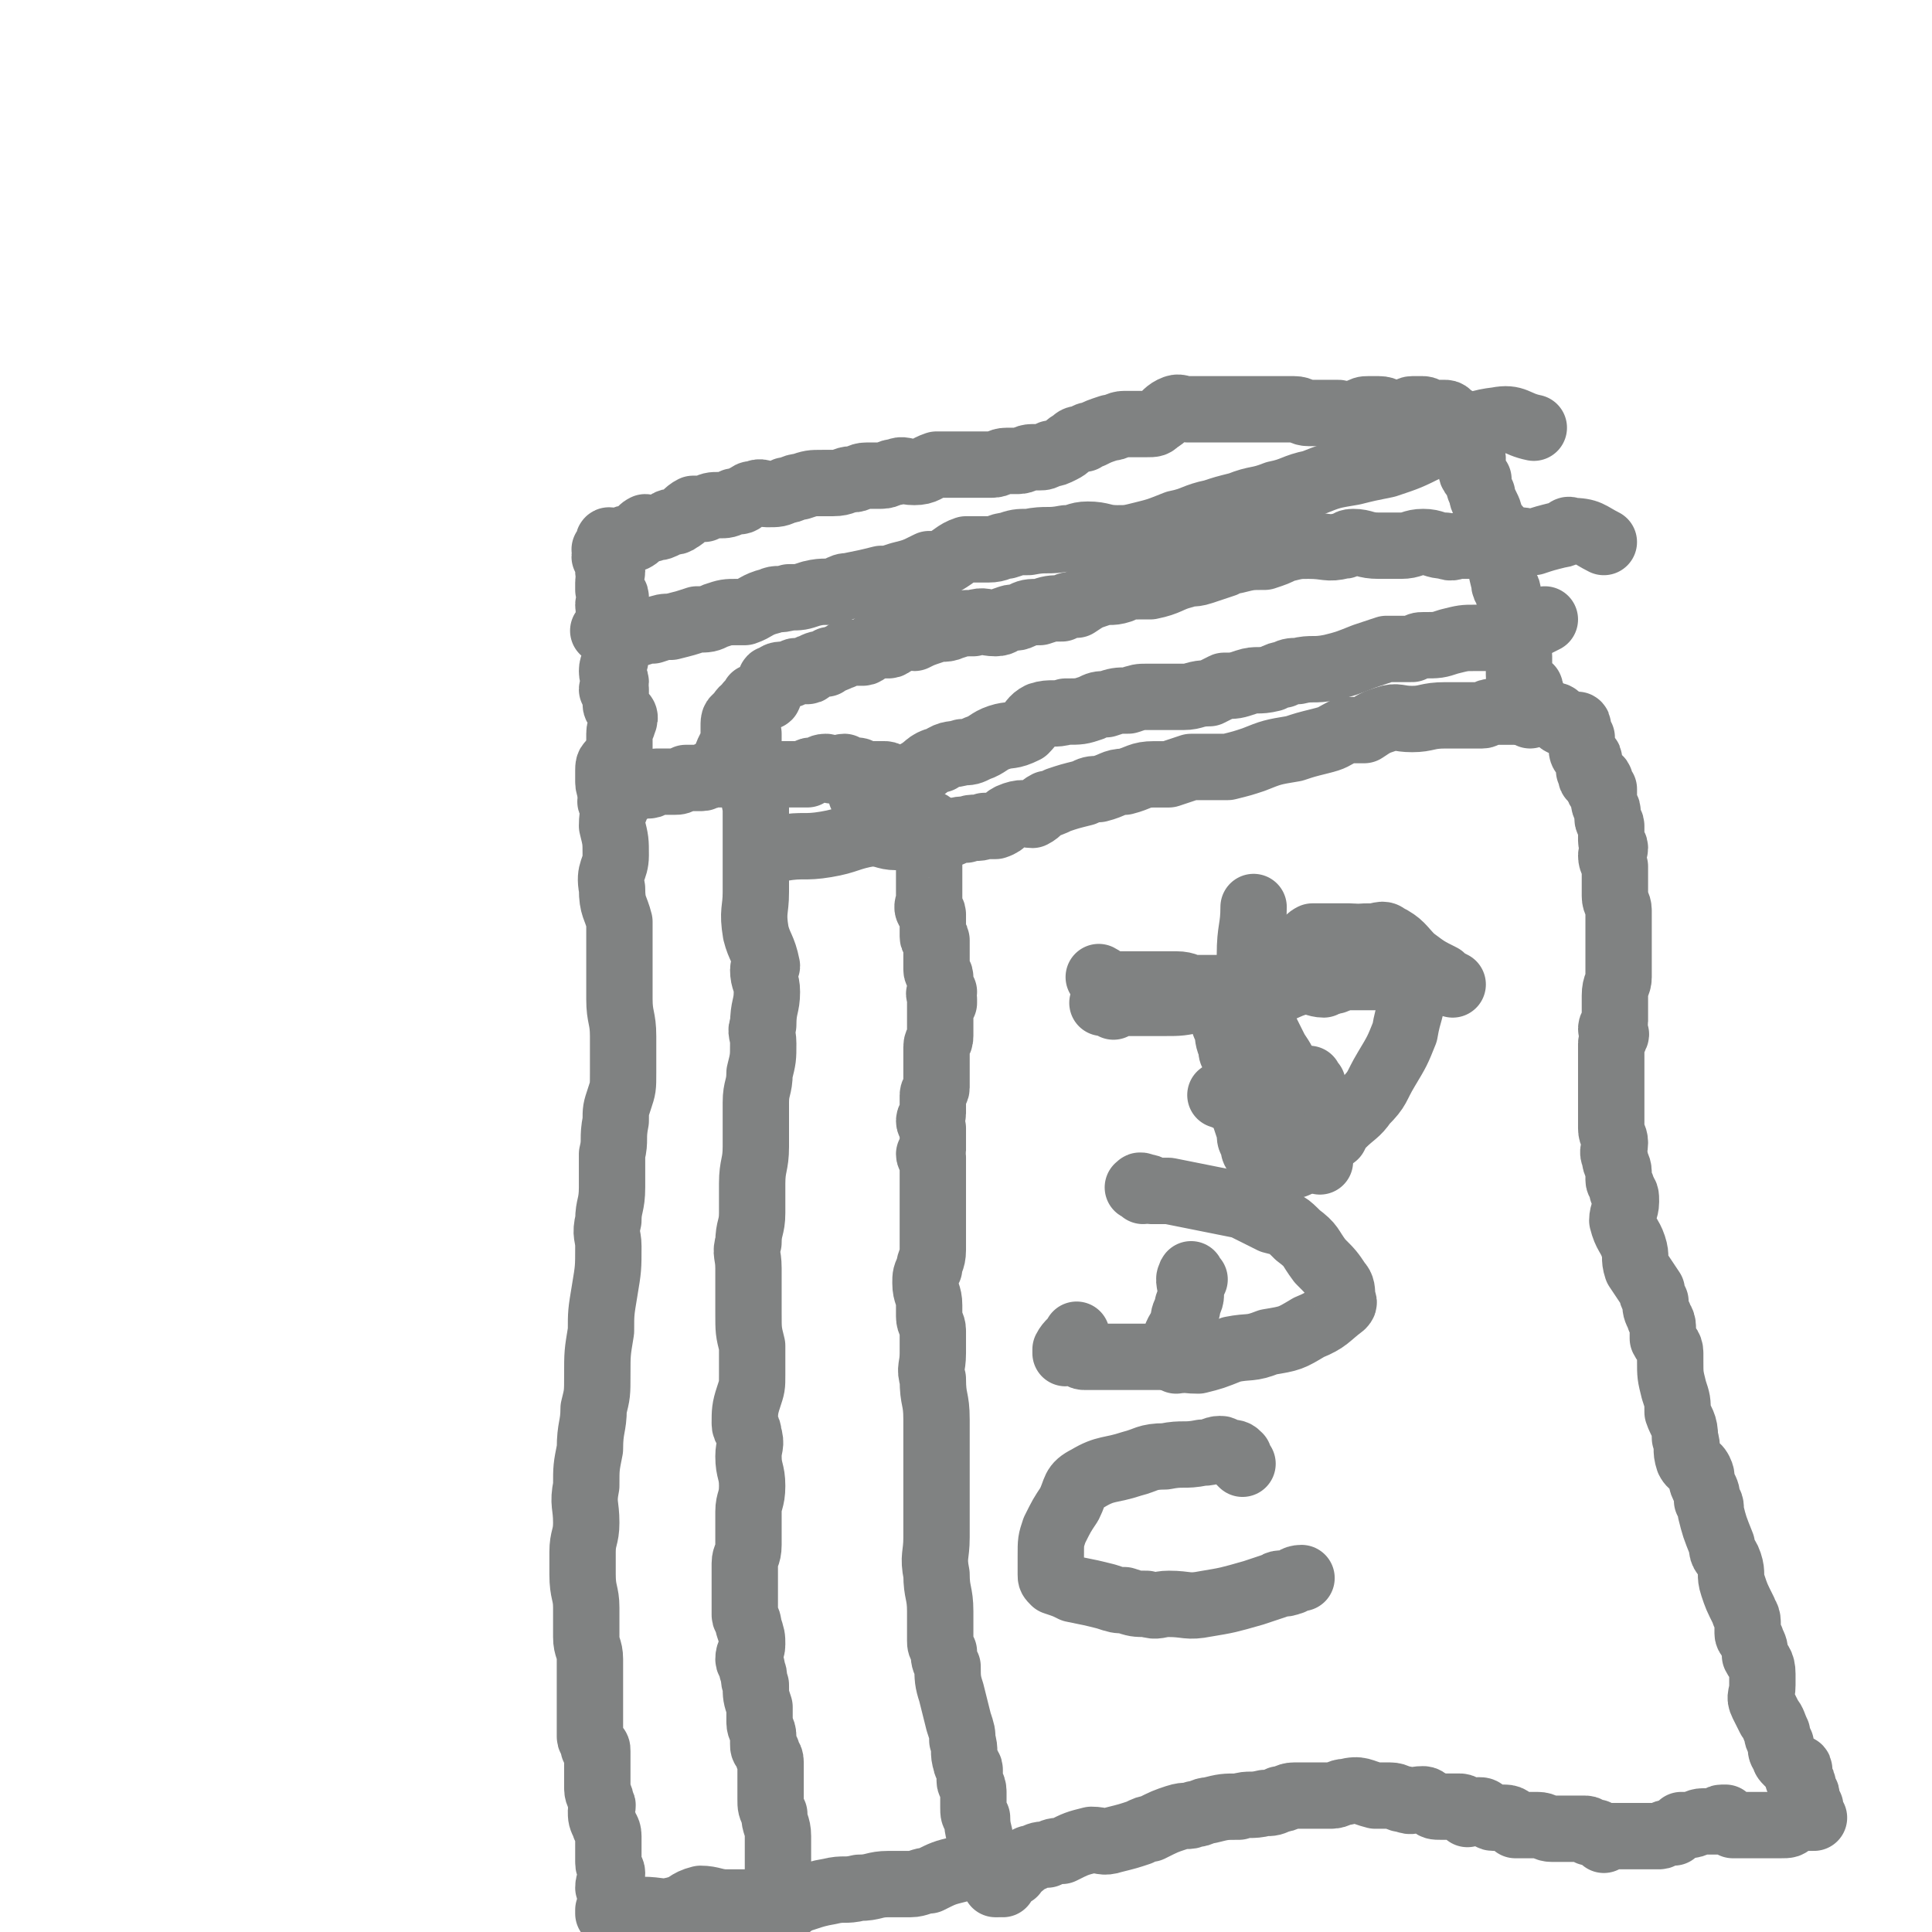 <svg viewBox='0 0 524 524' version='1.1' xmlns='http://www.w3.org/2000/svg' xmlns:xlink='http://www.w3.org/1999/xlink'><g fill='none' stroke='#808282' stroke-width='18' stroke-linecap='round' stroke-linejoin='round'><path d='M167,208c-1,-1 -1,-2 -1,-1 -1,0 -1,1 -1,2 0,1 0,1 0,3 0,2 1,2 1,4 1,4 0,4 0,8 0,0 0,0 0,0 1,4 1,4 1,8 0,4 -2,4 -1,9 0,5 1,5 2,9 0,5 0,5 0,10 0,6 0,6 0,11 0,5 1,5 1,10 0,5 0,5 0,10 0,4 0,4 -1,7 -1,3 -1,3 -1,6 -1,5 0,5 -1,9 0,4 0,4 0,9 0,5 -1,5 -1,9 -1,4 0,4 0,7 0,6 0,6 -1,12 -1,6 -1,6 -1,11 -1,6 -1,6 -1,12 0,5 0,5 -1,9 0,5 -1,5 -1,11 -1,5 -1,5 -1,10 -1,5 0,5 0,10 0,4 -1,4 -1,8 0,3 0,3 0,6 0,5 1,5 1,9 0,4 0,4 0,8 0,3 1,3 1,6 0,2 0,2 0,5 0,4 0,4 0,7 0,1 0,1 0,3 0,2 0,2 0,4 0,1 0,1 0,2 0,1 1,1 1,3 1,0 1,0 1,1 0,2 0,2 0,4 0,2 0,2 0,3 0,2 0,2 0,3 0,2 1,2 1,4 1,1 0,1 0,2 0,2 0,2 1,4 0,1 1,1 1,3 0,2 0,2 0,4 0,2 0,2 0,3 0,2 1,2 1,3 0,2 -1,2 -1,4 0,0 1,0 1,1 0,1 0,1 0,3 0,0 0,0 0,1 0,1 0,1 0,2 '/><path d='M202,197c-1,-1 -1,-1 -1,-1 -1,-1 -1,0 -1,0 0,0 1,0 1,0 1,1 1,1 2,3 0,1 0,1 0,1 0,2 0,2 0,3 0,2 0,2 0,4 0,1 0,1 0,3 1,4 1,4 2,9 0,2 0,2 0,4 0,1 0,1 0,3 0,1 0,1 0,1 0,3 0,3 0,7 0,4 0,4 0,8 0,5 -1,5 0,11 1,4 2,4 3,9 0,1 -1,0 -1,1 0,3 1,3 1,6 0,4 -1,4 -1,9 -1,2 0,2 0,5 0,4 0,4 -1,8 0,4 -1,4 -1,8 0,3 0,3 0,6 0,3 0,3 0,6 0,5 -1,5 -1,10 0,4 0,4 0,8 0,4 -1,4 -1,8 -1,3 0,3 0,7 0,2 0,2 0,5 0,3 0,3 0,7 0,5 0,5 1,9 0,4 0,4 0,8 0,3 0,3 -1,6 -1,3 -1,4 -1,7 0,2 1,1 1,3 1,3 0,3 0,6 0,4 1,4 1,8 0,4 -1,4 -1,7 0,5 0,5 0,9 0,3 -1,3 -1,5 0,2 0,2 0,4 0,1 0,1 0,2 0,2 0,2 0,4 0,2 0,2 0,4 0,1 1,1 1,3 1,3 1,3 1,5 0,2 -1,2 -1,4 0,1 1,1 1,3 1,2 0,2 1,4 0,3 0,3 1,6 0,2 0,2 0,4 0,2 1,2 1,4 0,1 0,1 0,2 0,1 0,1 1,2 0,2 1,1 1,3 0,1 0,1 0,2 0,2 0,2 0,4 0,2 0,2 0,4 0,2 0,2 1,4 0,3 1,3 1,6 0,3 0,3 0,6 0,2 0,2 0,5 0,1 0,1 1,2 0,2 -1,2 0,3 1,1 1,0 2,1 0,1 0,1 0,2 '/><path d='M269,507c-1,-1 -1,-2 -1,-1 -1,0 0,1 0,1 0,1 -1,0 -1,0 -1,-1 -1,-1 -1,-1 -1,-1 0,-1 0,-1 0,-2 0,-2 0,-4 0,-4 -1,-4 -1,-8 -1,-1 -1,-1 -1,-3 0,-2 0,-2 0,-4 0,-2 -1,-2 -1,-3 0,-1 0,-1 0,-3 0,-1 -1,-1 -1,-2 -1,-3 0,-3 -1,-6 0,-2 0,-2 -1,-5 -1,-4 -1,-4 -2,-8 -1,-3 -1,-4 -1,-7 -1,-2 -1,-2 -1,-4 -1,-2 -1,-2 -1,-3 0,-4 0,-4 0,-8 0,-5 -1,-5 -1,-10 -1,-5 0,-5 0,-10 0,-5 0,-5 0,-9 0,-2 0,-2 0,-3 0,-1 0,-1 0,-3 0,-1 0,-1 0,-3 0,-3 0,-3 0,-6 0,-2 0,-2 0,-5 0,-1 0,-1 0,-3 0,-6 -1,-5 -1,-11 -1,-3 0,-3 0,-7 0,-2 0,-2 0,-4 0,-1 0,-1 0,-2 0,-2 -1,-2 -1,-4 0,-1 0,-1 0,-3 0,-3 -1,-3 -1,-6 0,-2 0,-2 1,-4 0,-2 1,-2 1,-5 0,-4 0,-4 0,-8 0,-3 0,-3 0,-7 0,-1 0,-1 0,-2 0,-2 0,-2 0,-3 0,-1 0,-1 0,-1 0,-1 0,-1 0,-1 0,-1 0,-2 0,-3 0,0 -1,0 -1,-1 0,0 1,0 1,-1 0,-1 0,-1 0,-3 0,0 0,0 0,0 0,-2 0,-2 0,-3 0,-1 -1,-1 -1,-2 0,-1 1,-1 1,-2 0,-1 0,-1 0,-3 0,-1 0,-1 0,-2 0,-1 1,-1 1,-2 0,-1 0,-1 0,-2 0,-2 0,-2 0,-4 0,-1 0,-1 0,-2 0,-2 0,-2 0,-3 0,-2 1,-1 1,-3 0,-1 0,-1 0,-2 0,-1 0,-1 0,-3 0,0 0,0 0,0 0,-1 0,-1 0,-1 0,-1 0,-1 0,-2 0,-1 0,-1 0,-1 0,0 1,0 1,0 0,0 0,-1 0,-1 0,-1 -1,-1 -1,-1 -1,-1 1,-1 1,-1 0,0 -1,0 -1,-1 0,0 0,-1 0,-1 0,-1 0,-1 0,-1 0,-1 0,-1 0,-1 0,-1 -1,-1 -1,-2 0,-1 0,-1 0,-2 0,-1 0,-1 0,-1 0,-1 0,-1 0,-1 0,-2 0,-2 0,-3 0,0 0,0 0,-1 0,-1 -1,0 -1,-1 0,-1 0,-1 0,-1 0,-1 0,-1 0,-1 0,-1 0,-1 0,-2 0,0 0,0 0,-1 0,-1 0,-1 0,-1 0,-1 -1,-1 -1,-1 -1,-1 0,-2 0,-3 0,0 0,0 0,-1 0,0 0,0 0,-1 0,-1 0,-1 0,-1 0,-1 0,-1 0,-1 0,-2 0,-2 0,-3 0,0 0,0 0,-1 0,-1 0,-1 0,-1 0,-1 0,-1 0,-1 0,-1 0,-1 0,-1 0,-1 -1,-1 -1,-2 0,0 0,-1 0,-1 0,-1 1,-1 1,-1 0,-1 0,-1 0,-1 0,-1 0,-1 0,-1 0,-1 0,-1 0,-1 0,-1 -1,-1 -1,-1 0,-1 0,-1 0,-1 1,0 2,0 2,0 -1,-1 -2,-1 -3,-2 '/><path d='M167,520c-1,-1 -1,-1 -1,-1 -1,-1 -1,0 -1,0 0,0 0,0 0,0 0,0 0,-1 0,-1 1,0 1,0 2,0 2,0 2,0 3,0 2,0 2,0 4,0 5,0 5,1 9,0 4,-1 3,-2 7,-3 3,0 4,1 7,1 4,0 4,0 8,0 4,0 4,1 8,0 6,-1 6,-2 12,-3 4,-1 4,0 8,-1 4,0 4,-1 8,-1 3,0 3,0 6,0 2,0 3,-1 5,-1 4,-2 4,-2 8,-3 2,-1 2,-1 4,-2 '/><path d='M167,219c-1,-1 -1,-1 -1,-1 -1,-1 0,-1 0,-1 0,-1 0,-1 0,-1 0,-1 0,-1 0,-1 0,0 1,0 1,0 0,0 0,-1 0,-1 0,0 0,1 1,1 0,0 0,0 1,0 0,0 0,0 1,0 0,0 0,-1 0,-1 2,-1 2,-1 4,-1 1,0 1,0 2,0 1,0 1,-1 2,-1 2,0 2,0 5,0 1,0 1,0 3,-1 2,0 2,0 4,0 2,0 1,-1 3,-1 2,0 2,0 4,0 2,0 2,0 4,0 0,0 0,0 0,0 1,0 1,0 3,0 1,0 1,0 1,0 2,0 2,0 4,0 1,0 1,0 2,0 1,0 1,0 2,0 1,0 1,0 2,0 1,0 1,0 1,0 1,0 1,0 3,0 0,0 0,-1 1,-1 1,0 1,0 1,0 2,0 1,-1 3,-1 0,0 0,0 0,0 1,0 1,1 2,1 1,0 1,0 1,0 1,0 1,-1 2,-1 0,0 0,1 0,1 0,0 0,0 1,0 1,0 1,0 1,0 1,0 1,0 1,0 1,0 1,0 2,1 1,0 1,0 2,0 0,0 0,0 1,0 1,0 1,0 3,0 0,0 0,0 0,0 1,0 1,1 2,1 0,1 0,2 1,2 0,0 0,0 1,-1 '/><path d='M272,511c-1,-1 -1,-2 -1,-1 -1,0 -1,1 -1,1 0,0 1,0 1,0 1,-1 0,-2 1,-2 1,-1 2,-1 3,-1 1,-1 0,-1 1,-2 1,0 1,0 2,-1 1,-1 1,-1 2,-1 2,-1 2,-1 4,-1 2,-1 2,-1 4,-1 4,-2 4,-2 8,-3 3,0 3,1 6,0 4,-1 4,-1 7,-2 2,-1 2,-1 3,-1 4,-2 4,-2 7,-3 3,-1 3,0 5,-1 2,0 2,-1 4,-1 4,-1 4,-1 8,-1 3,-1 3,0 7,-1 2,0 2,0 4,-1 2,0 2,-1 4,-1 3,0 3,0 6,0 2,0 2,0 4,0 2,0 2,-1 4,-1 4,-1 4,0 8,1 2,0 2,0 4,0 2,0 2,1 4,1 2,1 2,0 5,0 1,0 1,1 2,1 1,1 1,1 3,1 1,0 1,0 2,0 1,0 2,0 3,0 1,0 1,1 2,2 1,0 1,-1 3,-1 1,0 1,0 2,1 1,0 1,1 2,1 2,0 2,0 3,0 2,0 2,1 3,2 2,0 2,0 4,0 1,0 1,0 2,0 2,0 2,1 4,1 1,0 1,0 2,0 1,0 1,0 1,0 1,0 1,0 2,0 0,0 0,0 1,0 0,0 0,0 1,0 1,0 1,0 1,0 1,0 1,0 1,0 1,0 1,1 1,1 1,0 1,0 2,0 0,0 0,0 1,1 0,0 0,0 1,1 0,0 0,-1 0,-1 1,0 1,0 2,0 0,0 0,0 1,0 1,0 1,0 1,0 1,0 1,0 2,0 0,0 0,0 0,0 1,0 1,0 2,0 0,0 0,0 1,0 1,0 1,0 1,0 2,0 2,0 3,0 0,0 0,0 1,0 1,0 1,0 1,0 1,0 1,-1 3,-1 0,0 0,0 1,0 1,-1 1,-1 2,-2 1,0 1,0 2,0 2,0 2,-1 4,-1 0,0 0,0 0,0 2,0 2,0 3,0 0,0 0,0 1,0 1,0 0,-1 1,-1 1,0 1,0 1,0 0,0 0,0 0,0 0,1 1,1 1,1 1,1 1,1 1,1 1,0 1,0 1,0 1,0 1,0 2,0 0,0 0,0 1,0 1,0 1,0 2,0 1,0 1,0 2,0 2,0 2,0 3,0 1,0 1,0 2,0 2,0 2,0 3,-1 1,0 1,-1 2,-1 1,0 1,0 1,0 1,0 1,0 1,0 1,0 1,0 2,0 0,0 -1,-1 -1,-1 0,0 0,0 0,0 0,0 -1,0 -1,0 0,0 0,-1 0,-1 0,-1 0,-1 0,-1 0,0 0,1 0,1 0,0 1,0 1,0 0,0 -1,0 -1,0 0,0 1,0 1,0 0,0 0,-1 0,-1 0,0 -1,0 -1,0 0,0 0,-1 0,-1 0,-1 0,-1 0,-2 0,-1 -1,-1 -1,-2 0,0 0,-1 0,-1 0,-1 -1,0 -1,-1 -1,-1 0,-2 0,-3 0,-1 -1,0 -2,-1 0,0 0,0 -1,-1 -1,-1 -1,-1 -1,-2 -1,-1 -1,-1 -1,-3 -1,-2 -1,-2 -1,-3 -1,-2 -1,-3 -2,-4 -1,-2 -1,-2 -2,-4 -1,-2 0,-2 0,-5 0,-2 0,-2 0,-3 0,-3 -1,-3 -2,-5 0,-2 0,-2 -1,-4 0,-1 -1,-1 -1,-2 0,-1 0,-1 0,-3 0,-2 -1,-2 -1,-3 -2,-4 -2,-4 -3,-7 -1,-3 0,-3 -1,-6 -1,-3 -2,-2 -2,-5 -2,-5 -2,-5 -3,-9 0,-2 0,-2 -1,-3 0,-2 0,-2 -1,-4 -1,-2 0,-2 -1,-4 -1,-2 -2,-1 -3,-3 -1,-3 0,-3 -1,-6 0,-4 -1,-4 -2,-7 0,-3 0,-3 -1,-6 -1,-4 -1,-4 -1,-8 0,-1 0,-1 0,-2 0,-2 -1,-2 -2,-4 0,-2 0,-2 0,-3 0,-2 -1,-2 -1,-3 -1,-2 -1,-2 -1,-4 -1,-2 -1,-2 -1,-3 -2,-3 -2,-3 -4,-6 -1,-3 0,-3 -1,-6 -1,-3 -2,-3 -3,-7 0,-2 1,-3 1,-5 0,-2 0,-2 -1,-3 0,-2 -1,-2 -1,-3 0,-1 0,-1 0,-2 0,-2 -1,-2 -1,-4 -1,-2 0,-2 0,-4 0,-2 -1,-2 -1,-4 0,-2 0,-2 0,-4 0,-2 0,-2 0,-4 0,-2 0,-2 0,-3 0,-3 0,-3 0,-5 0,-1 0,-1 0,-3 0,-2 0,-2 0,-4 0,-1 1,-1 1,-2 1,-1 -1,-1 -1,-2 0,-1 1,-1 1,-2 0,0 0,0 0,-1 0,-1 0,-1 0,-3 0,-2 0,-2 0,-3 0,-3 1,-3 1,-5 0,-2 0,-2 0,-4 0,-3 0,-3 0,-6 0,-1 0,-1 0,-2 0,-3 0,-3 0,-6 0,-2 -1,-2 -1,-4 0,-2 0,-2 0,-3 0,-2 0,-2 0,-3 0,-1 0,-1 0,-2 0,-1 -1,-1 -1,-3 0,-1 1,-1 1,-2 0,-1 -1,-1 -1,-2 0,-1 0,-1 0,-1 0,-2 0,-2 0,-3 0,-1 -1,-1 -1,-2 0,-1 0,-1 0,-2 0,-1 -1,-1 -1,-3 0,0 0,0 0,0 0,-1 0,-1 0,-2 0,0 0,0 0,0 0,-1 0,-1 0,-1 0,0 -1,0 -1,0 -1,0 0,-1 0,-1 0,-1 0,-1 0,-1 0,-1 -1,-1 -1,-1 -1,0 -1,0 -1,0 -1,0 0,-1 0,-1 0,-1 -1,-1 -1,-1 0,-1 0,-1 0,-2 0,0 0,0 0,-1 0,-1 -1,0 -1,-1 -1,-1 -1,-1 -1,-3 0,0 0,0 0,0 0,-1 0,-1 0,-2 0,0 -1,0 -1,-1 0,0 0,-1 0,-1 0,-1 0,-1 0,-1 0,-1 -1,0 -1,0 -1,0 -1,-1 -2,-1 -1,0 -1,0 -1,0 -1,0 -1,-1 -1,-1 -1,-1 -1,-1 -2,-1 -2,0 -2,-1 -3,-1 -1,0 -1,0 -3,0 -1,0 -1,0 -3,0 -2,0 -2,0 -3,0 -2,0 -2,0 -4,0 -2,0 -2,1 -3,1 -3,0 -3,0 -5,0 -3,0 -3,0 -5,0 -5,0 -5,1 -9,1 -4,0 -4,-1 -7,0 -3,1 -3,1 -6,3 -2,0 -3,0 -5,0 -4,2 -3,2 -7,3 -4,1 -4,1 -7,2 -6,1 -6,1 -11,3 -3,1 -3,1 -7,2 -2,0 -3,0 -6,0 -2,0 -2,0 -4,0 -3,1 -3,1 -6,2 -2,0 -2,0 -4,0 -4,0 -4,1 -8,2 -3,0 -3,1 -7,2 -2,0 -2,0 -4,1 -4,1 -4,1 -7,2 -2,1 -2,1 -3,1 -2,1 -2,2 -4,3 -2,0 -2,-1 -5,0 -3,1 -2,2 -5,3 -2,0 -2,0 -3,0 -2,1 -3,0 -5,1 -2,0 -2,0 -4,1 -1,0 -1,0 -3,0 -3,0 -3,0 -5,0 -3,0 -3,1 -7,1 -3,0 -3,-1 -7,-1 -6,1 -6,2 -12,3 -6,1 -6,0 -12,1 '/><path d='M169,212c-1,-1 -1,-2 -1,-1 -1,0 -1,1 -1,2 0,0 0,1 0,1 0,0 -1,0 -1,0 -1,0 0,1 0,2 0,0 0,0 0,0 0,1 1,1 1,1 0,-1 0,-1 0,-3 0,-1 0,-1 0,-1 0,-2 0,-2 0,-4 0,-3 1,-3 1,-6 0,-2 0,-2 0,-4 0,-2 1,-2 1,-3 1,-2 0,-2 -1,-3 0,-1 -1,-1 -1,-2 0,0 0,-1 0,-1 0,-1 0,-2 0,-3 0,0 -1,0 -1,0 0,-1 1,-1 1,-2 0,-1 -1,-1 -1,-3 0,-2 1,-2 1,-4 0,-1 0,-2 0,-3 0,-1 0,-1 0,-2 0,-2 -1,-2 -1,-3 0,-1 0,-1 0,-2 0,-2 -1,-2 -1,-4 0,-1 1,-1 2,-2 0,-1 -1,-1 -2,-2 0,0 0,0 0,-1 0,-1 0,-1 0,-1 0,-2 1,-2 1,-3 0,0 0,0 -1,0 0,0 0,0 0,-1 0,0 0,0 0,-1 0,-1 0,-1 0,-1 0,-1 -1,-1 -1,-1 0,-1 1,-1 1,-2 0,0 -1,0 -1,0 0,0 1,0 1,-1 0,-1 0,-1 0,-1 0,-1 1,0 1,0 2,0 2,0 3,0 0,0 0,-1 1,-1 0,0 0,0 1,0 1,0 1,0 1,0 2,-1 1,-2 3,-3 1,0 1,1 3,0 1,0 1,0 3,-1 1,-1 2,0 3,-1 2,-1 2,-2 4,-3 1,0 2,0 3,0 2,-1 2,-1 4,-1 2,0 2,0 4,-1 2,0 2,0 3,-1 2,-1 1,-1 3,-1 1,-1 2,0 3,0 3,0 3,0 5,-1 2,0 2,-1 4,-1 3,-1 3,-1 6,-1 2,0 2,0 3,0 3,0 3,-1 5,-1 2,0 2,-1 4,-1 2,0 2,0 4,0 2,0 2,-1 4,-1 2,-1 2,0 5,0 3,0 3,-1 6,-2 3,0 3,0 6,0 1,0 1,0 2,0 2,0 2,0 4,0 2,0 2,0 3,0 2,0 2,-1 4,-1 2,0 2,0 3,0 2,0 2,-1 4,-1 1,0 1,0 2,0 1,0 1,0 3,-1 1,0 1,0 3,-1 2,-1 1,-1 3,-2 1,-1 1,-1 3,-1 1,-1 1,-1 2,-1 2,-1 2,-1 5,-2 2,0 2,-1 4,-1 3,0 3,0 6,0 2,0 2,0 3,-1 2,-1 2,-2 4,-3 2,-1 2,0 4,0 2,0 2,0 4,0 2,0 2,0 4,0 2,0 2,0 3,0 2,0 2,0 4,0 2,0 2,0 4,0 1,0 1,0 3,0 2,0 2,0 4,0 2,0 2,0 3,0 2,0 2,1 4,1 2,0 2,0 4,0 2,0 2,0 4,0 1,0 1,1 2,1 1,0 1,0 3,-1 2,-1 2,-1 3,-1 2,0 2,0 3,0 2,0 2,1 4,1 2,1 2,0 3,0 1,0 1,-1 2,-1 2,0 2,0 3,0 1,0 1,1 2,1 1,0 1,0 1,0 1,0 1,0 1,0 1,0 1,0 2,0 1,0 1,1 1,1 1,1 1,0 2,1 0,0 0,1 0,1 0,1 1,1 1,1 1,1 1,1 2,2 0,1 0,1 0,2 0,1 0,1 0,2 0,1 1,0 1,1 1,2 0,2 0,4 0,2 1,2 2,3 0,2 0,2 1,4 0,1 0,1 1,3 1,2 1,2 1,4 1,1 1,1 2,2 0,3 0,3 1,7 0,4 0,4 1,8 0,2 1,1 1,3 1,3 1,3 1,6 1,2 1,2 1,4 0,2 0,2 0,4 0,2 1,1 1,3 0,1 0,2 0,3 0,1 0,1 0,2 0,1 0,1 1,2 0,0 0,0 1,1 1,1 1,0 1,1 1,2 0,2 0,4 0,1 0,1 0,3 '/><path d='M197,209c-1,-1 -2,-1 -1,-1 0,-1 1,0 1,0 0,0 0,-1 0,-2 0,-1 0,-1 1,-3 1,-2 1,-2 1,-3 0,-2 0,-2 0,-3 0,-2 0,-2 2,-3 0,-2 1,-1 2,-3 0,0 0,0 1,-1 1,-1 0,-1 1,-1 1,-1 2,1 3,0 1,0 0,-1 0,-2 1,-1 1,-1 1,-2 0,-1 0,-1 1,-1 1,-1 1,-1 3,-1 0,0 0,0 1,0 1,0 1,-1 2,-1 2,0 2,0 3,0 1,0 0,-1 1,-1 2,-1 2,-1 4,-1 1,-1 1,-1 1,-1 1,0 1,0 3,-1 1,0 1,-1 2,-1 2,0 2,0 4,0 1,0 1,-1 2,-1 1,-1 1,-1 2,-1 2,0 2,0 3,0 1,0 1,-1 2,-1 1,-1 1,-1 3,-1 1,-1 1,0 2,0 2,-1 2,-1 5,-2 2,-1 3,0 5,-1 3,-1 3,-1 6,-1 3,-1 3,0 6,0 2,0 2,-1 3,-1 2,-1 2,0 4,-1 2,-1 2,-1 5,-1 3,-1 3,-1 6,-1 2,-1 2,-1 4,-1 3,-2 3,-2 6,-3 3,-1 3,0 6,-1 2,-1 2,-1 5,-1 2,0 2,0 3,0 5,-1 5,-2 9,-3 2,-1 2,0 5,-1 3,-1 3,-1 6,-2 1,-1 1,-1 3,-1 4,-1 4,-1 8,-1 3,-1 3,-1 5,-2 4,-1 4,-1 7,-1 5,0 5,1 9,0 2,0 1,-1 3,-1 3,0 3,1 7,1 3,0 3,0 6,0 3,0 3,-1 6,-1 3,0 3,1 6,1 2,1 2,0 4,0 2,0 2,0 4,0 2,0 2,0 4,0 3,0 3,-1 6,-1 3,-1 3,0 6,0 3,-1 3,-1 7,-2 2,0 2,-2 3,-1 5,0 5,1 9,3 '/><path d='M235,217c-1,-1 -1,-1 -1,-1 -1,-1 0,0 0,0 1,0 1,0 1,0 0,0 -1,0 -1,0 0,0 1,0 1,0 1,0 1,-1 2,-1 1,-1 1,-1 3,-1 1,-1 1,-1 2,-1 1,-1 1,-1 2,-2 2,0 2,0 4,-1 4,-2 3,-3 7,-4 3,-2 3,-1 6,-2 2,0 2,0 4,-1 3,-1 3,-2 6,-3 3,-1 3,0 7,-2 2,-2 2,-3 4,-4 3,-1 4,0 7,-1 4,0 4,0 7,-1 2,-1 2,-1 4,-1 3,-1 3,-1 6,-1 3,-1 3,-1 5,-1 2,0 2,0 4,0 3,0 3,0 6,0 3,0 3,-1 7,-1 2,-1 2,-1 4,-2 3,0 3,0 6,-1 3,-1 3,0 7,-1 2,-1 2,-1 3,-1 2,-1 2,-1 4,-1 4,-1 4,0 9,-1 4,-1 4,-1 9,-3 3,-1 3,-1 6,-2 3,0 3,0 7,0 2,-1 2,-1 3,-1 4,0 4,0 7,-1 4,-1 4,-1 7,-1 3,0 3,0 6,0 5,-1 5,-1 9,-3 2,-1 2,-1 4,-2 '/><path d='M165,172c-1,-1 -2,-1 -1,-1 0,-1 1,-1 1,0 0,0 0,1 0,1 0,1 1,2 2,2 0,-1 0,-2 1,-2 1,0 1,0 3,0 3,0 3,-1 6,-1 3,-1 3,-1 5,-1 4,-1 4,-1 7,-2 3,0 3,0 5,-1 3,-1 3,-1 6,-1 1,0 1,0 2,0 3,-1 3,-2 7,-3 2,-1 2,0 5,-1 3,0 3,0 6,-1 4,-1 4,0 7,-1 2,-1 2,-1 3,-1 5,-1 5,-1 9,-2 2,0 2,0 5,-1 4,-1 4,-1 8,-3 2,0 2,0 3,0 4,-2 4,-3 7,-4 3,0 3,0 6,0 3,0 3,-1 5,-1 3,-1 3,-1 6,-1 5,-1 5,0 10,-1 3,0 3,-1 6,-1 4,0 4,1 8,1 3,0 3,0 7,-1 4,-1 4,-1 9,-3 5,-1 5,-2 10,-3 3,-1 3,-1 7,-2 5,-2 5,-1 10,-3 5,-1 5,-2 10,-3 5,-2 5,-2 11,-3 4,-1 4,-1 9,-2 6,-2 6,-2 12,-5 9,-3 9,-6 18,-7 5,-1 5,1 10,2 '/><path d='M375,263c-1,-1 -1,-2 -1,-1 -1,0 0,0 0,1 0,1 0,1 0,2 -2,0 -2,0 -5,0 -2,0 -2,0 -4,0 -2,0 -2,-1 -5,0 -1,0 0,1 -1,2 -2,0 -3,-1 -5,-1 -5,1 -5,2 -9,3 -4,0 -4,0 -8,-1 -5,0 -5,0 -9,0 -2,0 -2,0 -4,0 -2,0 -2,-1 -5,-1 -2,0 -2,0 -5,0 -2,0 -2,0 -4,0 -2,0 -2,0 -4,0 -2,0 -2,0 -4,0 -2,0 -2,-1 -4,-2 0,0 0,0 0,0 '/><path d='M357,261c-1,-1 -2,-2 -1,-1 2,2 3,3 6,6 '/><path d='M356,294c-1,-1 -1,-2 -1,-1 -1,0 -1,1 -2,1 -1,0 -1,0 -2,0 -2,0 -2,1 -4,1 -2,1 -2,1 -4,1 -2,0 -2,0 -4,0 -1,0 -2,0 -3,0 -2,0 -1,1 -3,1 -1,1 -1,0 -2,0 '/><path d='M333,270c-1,-1 -1,-1 -1,-1 -1,-1 -1,0 -2,0 -2,0 -2,0 -3,0 -2,0 -2,1 -3,2 -2,0 -2,-1 -4,-1 -2,0 -2,0 -3,0 '/><path d='M302,273c-1,-1 -1,-1 -1,-1 -1,-1 -1,0 -1,0 -1,0 -1,0 -1,0 0,0 1,0 2,0 2,0 2,0 5,0 1,0 1,0 2,0 4,0 4,0 8,0 4,0 4,0 9,-1 4,-1 4,-1 8,-3 4,-1 4,-1 7,-2 4,-1 4,-1 8,-2 3,-1 3,-1 6,-3 1,0 1,-1 2,-2 3,-1 3,-1 6,-3 2,0 2,0 4,-1 3,-1 3,-1 6,-1 2,0 3,-1 4,0 4,2 4,3 7,6 4,3 4,3 8,5 1,1 1,1 3,2 '/><path d='M358,315c-1,-1 -1,-1 -1,-1 -1,-1 -1,0 -1,0 -1,0 -1,-1 -1,-1 -1,-2 -1,-2 -1,-4 0,-2 0,-2 0,-4 0,-2 -1,-1 -1,-3 -1,-3 0,-3 -1,-5 -1,-3 -2,-3 -3,-6 -1,-3 -1,-3 -3,-6 -1,-2 -1,-2 -2,-4 -1,-2 -1,-2 -2,-5 -1,-1 -1,-1 -1,-3 -1,-3 -1,-3 -2,-7 0,-3 0,-4 0,-7 0,-7 1,-7 1,-13 '/><path d='M347,263c-1,-1 -2,-1 -1,-1 0,-1 1,-1 2,-2 2,-1 1,-2 3,-3 1,0 1,0 2,0 2,-1 1,-2 3,-3 2,0 2,0 4,0 3,0 3,0 6,0 3,0 3,1 6,1 3,1 5,0 7,2 2,1 0,2 1,4 0,2 1,2 2,4 1,2 1,2 1,4 0,5 -1,5 -2,11 -2,5 -2,5 -5,10 -3,5 -2,5 -6,9 -2,3 -3,3 -6,6 -1,1 -1,1 -2,3 -3,2 -3,1 -5,3 -2,2 -2,2 -4,3 -1,1 -1,2 -2,2 -2,1 -2,-1 -4,-1 -1,-1 -1,-1 -2,-1 -2,0 -2,0 -3,0 -1,0 -1,0 -1,-1 -1,-1 -1,-1 -1,-3 -1,-1 -1,-1 -1,-3 -1,-3 -1,-3 -2,-6 0,-3 0,-3 -1,-7 -1,-3 0,-3 -1,-7 -1,-2 -1,-1 -1,-3 -1,-2 -1,-3 -1,-5 -1,-1 -1,-1 -1,-3 0,-1 0,-1 0,-1 '/><path d='M310,323c-1,-1 -2,-1 -1,-1 0,-1 1,0 2,0 1,0 0,1 1,1 1,0 1,0 1,0 2,0 2,0 4,0 5,1 5,1 10,2 5,1 5,1 10,2 4,2 4,2 8,4 4,1 4,1 7,4 4,3 3,3 6,7 3,3 3,3 5,6 1,1 1,2 1,4 0,1 1,1 0,2 -4,3 -4,4 -9,6 -5,3 -5,3 -11,4 -5,2 -5,1 -10,2 -5,2 -5,2 -9,3 -5,0 -5,-1 -10,-1 -4,0 -4,0 -8,0 -4,0 -4,0 -8,0 -2,0 -2,0 -5,0 -1,0 -1,-1 -2,-1 -2,-1 -2,0 -3,0 0,0 0,-1 0,-1 1,-2 2,-2 3,-4 '/><path d='M324,347c-1,-1 -1,-2 -1,-1 -1,1 0,2 0,5 0,2 -1,2 -1,4 -1,2 -1,2 -1,4 -2,3 -2,3 -3,7 0,0 -1,0 0,1 0,1 0,1 1,2 '/><path d='M337,397c-1,-1 -1,-1 -1,-1 -1,-1 0,-1 0,-1 -1,-1 -1,-1 -3,-1 -1,0 -1,-1 -2,-1 -2,0 -2,1 -5,1 -5,1 -5,0 -10,1 -5,0 -5,1 -9,2 -6,2 -7,1 -12,4 -4,2 -3,3 -5,7 -2,3 -2,3 -4,7 -1,3 -1,3 -1,7 0,2 0,2 0,5 0,1 0,1 1,2 3,1 3,1 5,2 5,1 5,1 9,2 3,1 3,1 5,1 3,1 3,1 6,1 3,1 3,0 6,0 5,0 5,1 10,0 6,-1 6,-1 13,-3 3,-1 3,-1 6,-2 1,-1 2,0 4,-1 1,0 1,-1 3,-1 '/></g>
</svg>